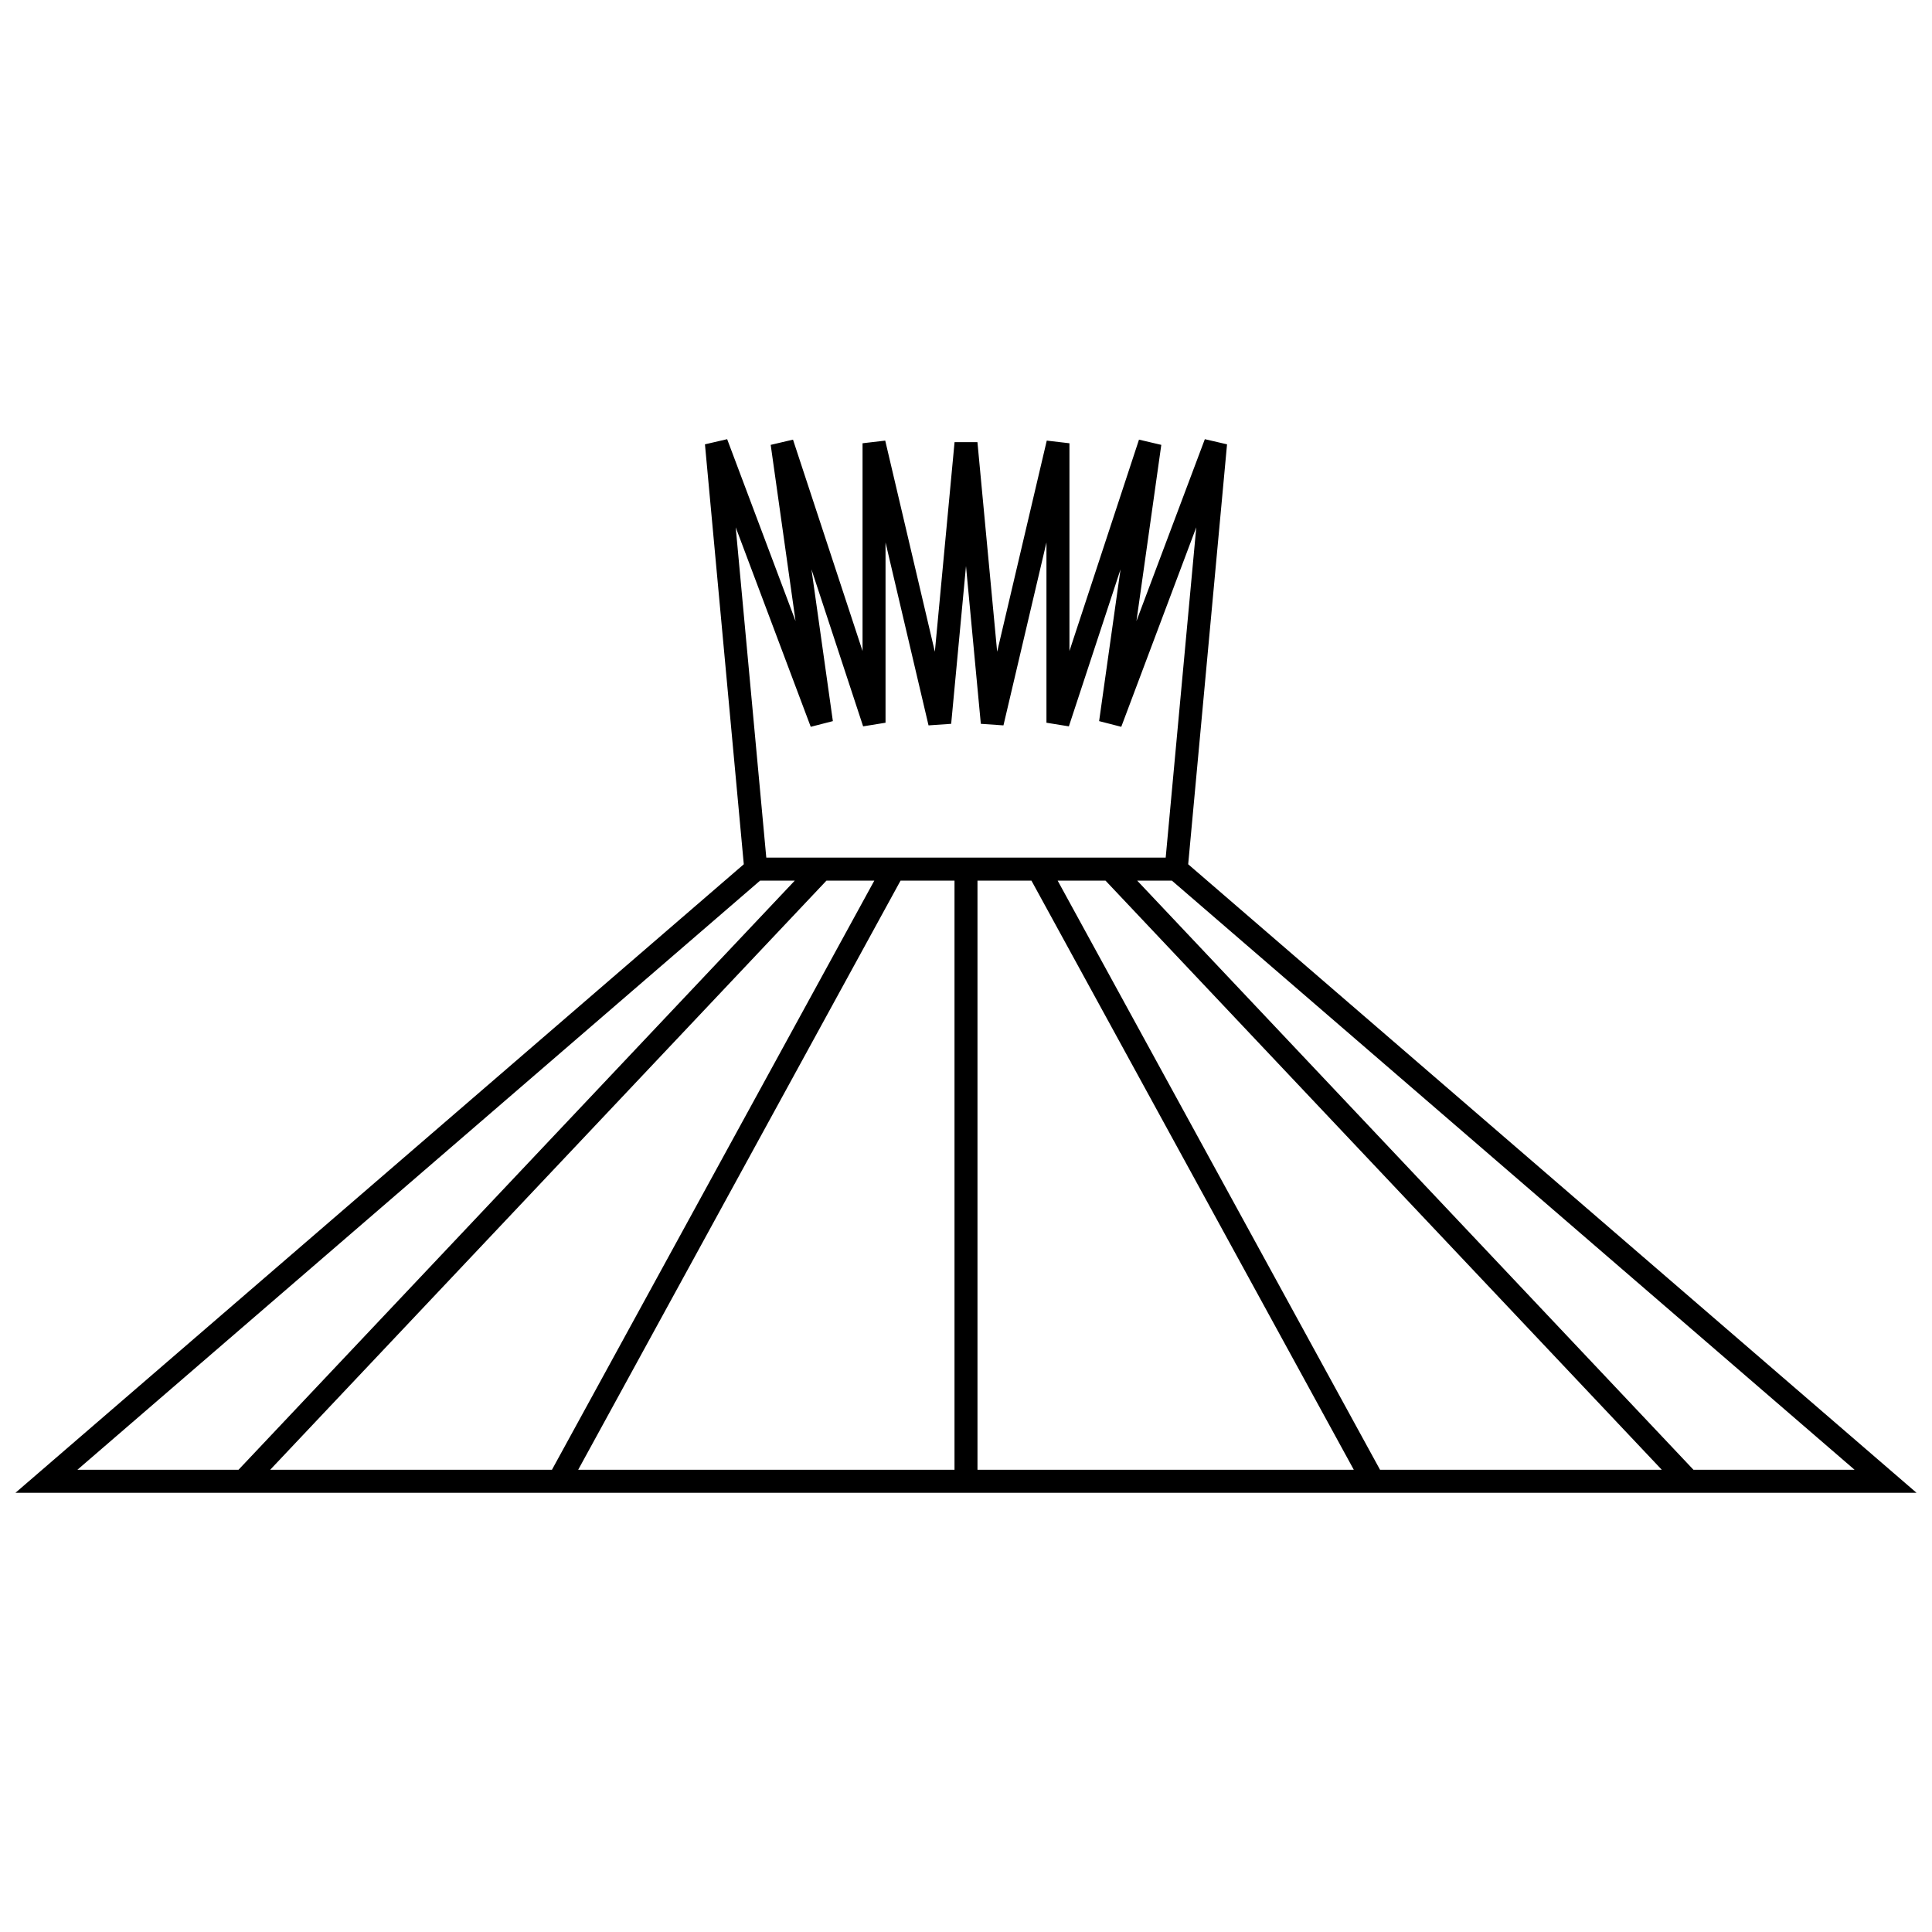 <?xml version="1.0" encoding="UTF-8"?>
<!-- Uploaded to: ICON Repo, www.svgrepo.com, Generator: ICON Repo Mixer Tools -->
<svg width="800px" height="800px" version="1.1" viewBox="144 144 512 512" xmlns="http://www.w3.org/2000/svg">
 <defs>
  <clipPath id="a">
   <path d="m148.09 260h503.81v280h-503.81z"/>
  </clipPath>
 </defs>
 <g clip-path="url(#a)">
  <path d="m330.82 261.75 5.883-1.363 18.125 48.199-6.586-46.691 5.91-1.387 18.43 56.016v-55.055l6.012-0.703 13.152 55.953 5.219-55.539h6.066l5.223 55.539 13.148-55.953 6.012 0.703v55.055l18.43-56.016 5.91 1.387-6.586 46.691 18.125-48.199 5.883 1.363-10.297 111.29 193.02 166.57h-503.81l193.02-166.57zm14.605 115.63-180.91 156.12h42.695l147.41-156.12zm17.59 0-147.41 156.12h74.668l85.426-156.12zm19.637 0-85.426 156.12h99.727v-156.12zm20.391 0v156.12h99.727l-85.426-156.12zm21.25 0 85.43 156.12h74.664l-147.41-156.12zm21.082 0 147.41 156.12h42.695l-180.91-156.12zm7.547-6.113 8.102-87.523-19.879 52.867-5.867-1.508 5.672-40.211-13.688 41.598-5.941-0.961v-47.781l-11.395 48.484-5.996-0.414-3.93-41.805-3.93 41.805-6 0.414-11.395-48.484v47.781l-5.938 0.961-13.688-41.598 5.668 40.211-5.863 1.508-19.883-52.867 8.102 87.523z" fill-rule="evenodd"/>
 </g>
</svg>